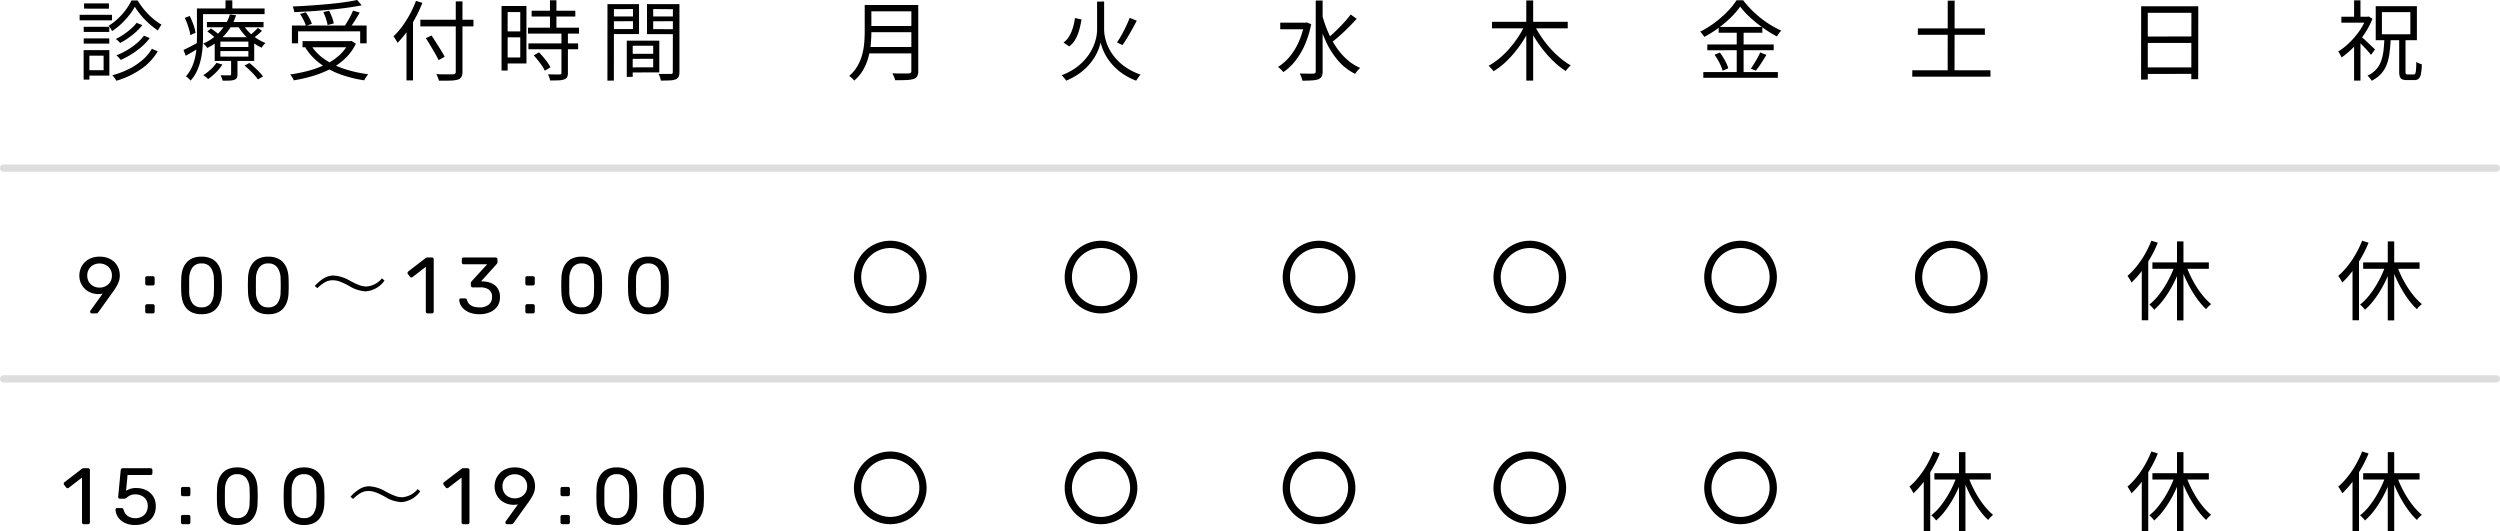 <svg xmlns="http://www.w3.org/2000/svg" width="344" height="73.088" viewBox="0 0 344 73.088"><defs><style>.a{fill:#ddd;}</style></defs><g transform="translate(-642.5 -698.872)"><path class="a" d="M343,.5H0A.5.5,0,0,1-.5,0,.5.5,0,0,1,0-.5H343a.5.5,0,0,1,.5.5A.5.5,0,0,1,343,.5Z" transform="translate(643 751)"></path><path class="a" d="M343,.5H0A.5.5,0,0,1-.5,0,.5.5,0,0,1,0-.5H343a.5.5,0,0,1,.5.5A.5.5,0,0,1,343,.5Z" transform="translate(643 722)"></path><path d="M2.123,0a.2.2,0,0,1-.16-.072A.255.255,0,0,1,1.9-.242.2.2,0,0,1,1.919-.33l.028-.055L3.63-2.728a2.541,2.541,0,0,1-.594.066,2.9,2.9,0,0,1-1.095-.22,2.474,2.474,0,0,1-.831-.566,2.455,2.455,0,0,1-.517-.809A2.579,2.579,0,0,1,.418-5.2a2.712,2.712,0,0,1,.17-.946,2.489,2.489,0,0,1,.517-.836,2.534,2.534,0,0,1,.869-.6A3.046,3.046,0,0,1,3.19-7.81,3.184,3.184,0,0,1,4.406-7.6a2.564,2.564,0,0,1,.88.583,2.354,2.354,0,0,1,.528.831,2.743,2.743,0,0,1,.17.957,2.464,2.464,0,0,1-.132.825,3.547,3.547,0,0,1-.313.671q-.182.3-.346.55L3.069-.22q-.044.055-.121.138A.3.3,0,0,1,2.717,0ZM3.19-3.553a1.817,1.817,0,0,0,.852-.2,1.584,1.584,0,0,0,.622-.572A1.634,1.634,0,0,0,4.9-5.214,1.634,1.634,0,0,0,4.664-6.1a1.584,1.584,0,0,0-.622-.572,1.817,1.817,0,0,0-.852-.2,1.762,1.762,0,0,0-.836.2,1.594,1.594,0,0,0-.616.572,1.634,1.634,0,0,0-.231.886,1.634,1.634,0,0,0,.231.885,1.594,1.594,0,0,0,.616.572A1.762,1.762,0,0,0,3.19-3.553Zm6.545-.3a.246.246,0,0,1-.182-.071A.246.246,0,0,1,9.482-4.1v-.77a.246.246,0,0,1,.071-.181.246.246,0,0,1,.182-.072h.792a.246.246,0,0,1,.182.072.246.246,0,0,1,.071.181v.77a.246.246,0,0,1-.071.181.246.246,0,0,1-.182.071Zm0,3.85a.246.246,0,0,1-.182-.072.246.246,0,0,1-.071-.182v-.77A.246.246,0,0,1,9.553-1.2a.246.246,0,0,1,.182-.071h.792a.246.246,0,0,1,.182.071.246.246,0,0,1,.071.182v.77a.246.246,0,0,1-.071.182A.246.246,0,0,1,10.527,0Zm7.491.11a3.1,3.1,0,0,1-1.281-.237,2.243,2.243,0,0,1-.853-.655,2.671,2.671,0,0,1-.478-.957,4.975,4.975,0,0,1-.17-1.144q-.011-.3-.017-.627t0-.671q.006-.341.017-.649a4.289,4.289,0,0,1,.17-1.144,2.758,2.758,0,0,1,.49-.951,2.268,2.268,0,0,1,.852-.649,3.07,3.07,0,0,1,1.271-.236,3.1,3.1,0,0,1,1.281.236,2.268,2.268,0,0,1,.853.649,2.758,2.758,0,0,1,.489.951,4.289,4.289,0,0,1,.171,1.144q.011.308.016.649t0,.671q-.005.33-.016.627a4.289,4.289,0,0,1-.171,1.144,2.873,2.873,0,0,1-.484.957,2.2,2.2,0,0,1-.847.655A3.131,3.131,0,0,1,17.226.11Zm0-.946A1.473,1.473,0,0,0,18.5-1.4a2.6,2.6,0,0,0,.424-1.54q.022-.319.022-.621v-.605q0-.3-.022-.6A2.641,2.641,0,0,0,18.5-6.3a1.456,1.456,0,0,0-1.271-.577,1.444,1.444,0,0,0-1.26.577,2.7,2.7,0,0,0-.434,1.535q0,.3-.005.6t0,.605q.006.3.005.621a2.629,2.629,0,0,0,.44,1.54A1.464,1.464,0,0,0,17.226-.836ZM26.411.11a3.1,3.1,0,0,1-1.281-.237,2.243,2.243,0,0,1-.852-.655,2.671,2.671,0,0,1-.479-.957,4.975,4.975,0,0,1-.17-1.144q-.011-.3-.017-.627t0-.671q.006-.341.017-.649a4.289,4.289,0,0,1,.17-1.144,2.758,2.758,0,0,1,.49-.951,2.268,2.268,0,0,1,.852-.649,3.07,3.07,0,0,1,1.271-.236,3.1,3.1,0,0,1,1.282.236,2.268,2.268,0,0,1,.852.649,2.758,2.758,0,0,1,.49.951,4.289,4.289,0,0,1,.17,1.144q.011.308.017.649t0,.671q-.006.33-.017.627a4.289,4.289,0,0,1-.17,1.144,2.873,2.873,0,0,1-.484.957,2.2,2.2,0,0,1-.847.655A3.131,3.131,0,0,1,26.411.11Zm0-.946A1.473,1.473,0,0,0,27.681-1.4a2.6,2.6,0,0,0,.424-1.54q.022-.319.022-.621v-.605q0-.3-.022-.6A2.641,2.641,0,0,0,27.681-6.3a1.456,1.456,0,0,0-1.271-.577,1.444,1.444,0,0,0-1.259.577,2.7,2.7,0,0,0-.435,1.535q0,.3-.005.6t0,.605q.005.3.005.621a2.629,2.629,0,0,0,.44,1.54A1.464,1.464,0,0,0,26.411-.836ZM35.4-5.215a5.052,5.052,0,0,1,2.213.693,9.653,9.653,0,0,0,1.418.661,2.848,2.848,0,0,0,.9.156,3.041,3.041,0,0,0,2.122-1.123l.354.306A3.476,3.476,0,0,1,39.8-3.035a4.86,4.86,0,0,1-2.208-.714,8.673,8.673,0,0,0-1.4-.661,2.909,2.909,0,0,0-.924-.156,2.172,2.172,0,0,0-1.042.269,5.3,5.3,0,0,0-1.058.822l-.354-.3A5.267,5.267,0,0,1,34.166-4.9,2.6,2.6,0,0,1,35.4-5.215ZM48.345,0a.246.246,0,0,1-.181-.072.246.246,0,0,1-.071-.182v-6.16L46.266-5.005a.256.256,0,0,1-.187.055.233.233,0,0,1-.165-.1l-.286-.363a.27.27,0,0,1-.049-.2.254.254,0,0,1,.1-.165l2.4-1.848a.353.353,0,0,1,.143-.066.871.871,0,0,1,.143-.011h.561a.246.246,0,0,1,.181.072.246.246,0,0,1,.072.181V-.253a.246.246,0,0,1-.072.182A.246.246,0,0,1,48.928,0ZM55.5.11a3.87,3.87,0,0,1-1.21-.171,2.708,2.708,0,0,1-.869-.457,2.04,2.04,0,0,1-.534-.632,1.6,1.6,0,0,1-.193-.7.206.206,0,0,1,.066-.16.235.235,0,0,1,.165-.06h.539a.346.346,0,0,1,.181.049.324.324,0,0,1,.126.192,1.174,1.174,0,0,0,.38.616,1.515,1.515,0,0,0,.627.3,3.194,3.194,0,0,0,.721.082,1.968,1.968,0,0,0,1.232-.363A1.262,1.262,0,0,0,57.2-2.255a1.173,1.173,0,0,0-.429-1.023,2.006,2.006,0,0,0-1.188-.308H54.538a.257.257,0,0,1-.181-.066.242.242,0,0,1-.071-.187v-.3a.355.355,0,0,1,.038-.171.838.838,0,0,1,.083-.126L56.54-6.765H53.3a.257.257,0,0,1-.181-.066.242.242,0,0,1-.071-.187v-.418a.26.26,0,0,1,.071-.192A.246.246,0,0,1,53.3-7.7h4.389a.26.26,0,0,1,.193.072.26.26,0,0,1,.071.192v.4a.251.251,0,0,1-.038.137,1.315,1.315,0,0,1-.083.115L55.7-4.422l.176.011a3.36,3.36,0,0,1,1.271.264,1.877,1.877,0,0,1,.847.72,2.215,2.215,0,0,1,.3,1.2,2.127,2.127,0,0,1-.363,1.254,2.347,2.347,0,0,1-1,.8A3.535,3.535,0,0,1,55.5.11ZM62.04-3.85a.246.246,0,0,1-.181-.071.246.246,0,0,1-.072-.181v-.77a.246.246,0,0,1,.072-.181.246.246,0,0,1,.181-.072h.792a.246.246,0,0,1,.181.072.246.246,0,0,1,.071.181v.77a.246.246,0,0,1-.071.181.246.246,0,0,1-.181.071Zm0,3.85a.246.246,0,0,1-.181-.072.246.246,0,0,1-.072-.182v-.77a.246.246,0,0,1,.072-.182.246.246,0,0,1,.181-.071h.792a.246.246,0,0,1,.181.071.246.246,0,0,1,.071.182v.77a.246.246,0,0,1-.071.182A.246.246,0,0,1,62.832,0Zm7.491.11A3.1,3.1,0,0,1,68.25-.127,2.243,2.243,0,0,1,67.4-.781a2.671,2.671,0,0,1-.479-.957,4.975,4.975,0,0,1-.17-1.144q-.011-.3-.017-.627t0-.671q.006-.341.017-.649a4.289,4.289,0,0,1,.17-1.144,2.758,2.758,0,0,1,.49-.951,2.268,2.268,0,0,1,.853-.649,3.07,3.07,0,0,1,1.271-.236,3.1,3.1,0,0,1,1.282.236,2.268,2.268,0,0,1,.853.649,2.758,2.758,0,0,1,.49.951,4.289,4.289,0,0,1,.17,1.144q.011.308.017.649t0,.671q-.006.33-.017.627a4.289,4.289,0,0,1-.17,1.144,2.873,2.873,0,0,1-.484.957,2.2,2.2,0,0,1-.847.655A3.131,3.131,0,0,1,69.531.11Zm0-.946A1.473,1.473,0,0,0,70.8-1.4a2.6,2.6,0,0,0,.424-1.54q.022-.319.022-.621v-.605q0-.3-.022-.6A2.641,2.641,0,0,0,70.8-6.3a1.456,1.456,0,0,0-1.271-.577,1.444,1.444,0,0,0-1.259.577,2.7,2.7,0,0,0-.435,1.535q0,.3-.006.6t0,.605q.006.3.006.621a2.629,2.629,0,0,0,.44,1.54A1.464,1.464,0,0,0,69.531-.836ZM78.716.11a3.1,3.1,0,0,1-1.282-.237,2.243,2.243,0,0,1-.853-.655,2.671,2.671,0,0,1-.479-.957,4.975,4.975,0,0,1-.17-1.144q-.011-.3-.017-.627t0-.671q.006-.341.017-.649a4.289,4.289,0,0,1,.17-1.144,2.758,2.758,0,0,1,.49-.951,2.268,2.268,0,0,1,.853-.649,3.07,3.07,0,0,1,1.271-.236A3.1,3.1,0,0,1,80-7.574a2.268,2.268,0,0,1,.853.649,2.758,2.758,0,0,1,.49.951,4.289,4.289,0,0,1,.17,1.144q.011.308.017.649t0,.671q-.006.33-.017.627a4.289,4.289,0,0,1-.17,1.144,2.873,2.873,0,0,1-.484.957,2.2,2.2,0,0,1-.847.655A3.131,3.131,0,0,1,78.716.11Zm0-.946A1.473,1.473,0,0,0,79.987-1.4a2.6,2.6,0,0,0,.424-1.54q.022-.319.022-.621v-.605q0-.3-.022-.6A2.641,2.641,0,0,0,79.987-6.3a1.456,1.456,0,0,0-1.271-.577,1.444,1.444,0,0,0-1.259.577,2.7,2.7,0,0,0-.435,1.535q0,.3-.006.6t0,.605q.006.3.006.621a2.629,2.629,0,0,0,.44,1.54A1.464,1.464,0,0,0,78.716-.836Z" transform="translate(653 742)"></path><path d="M7.056-9.912h.888V.96H7.056ZM3.672-7.02h7.764v.876H3.672Zm4.6.288A13.888,13.888,0,0,0,8.91-5.166a15.116,15.116,0,0,0,.84,1.518,11.669,11.669,0,0,0,.972,1.332,8.631,8.631,0,0,0,1.026,1.032q-.1.084-.228.2t-.252.252a2.569,2.569,0,0,0-.2.252,9.417,9.417,0,0,1-1.026-1.14,13.478,13.478,0,0,1-.972-1.452Q8.6-3.96,8.214-4.812a17.753,17.753,0,0,1-.678-1.7ZM6.792-6.72l.78.228a17.163,17.163,0,0,1-.966,2.316A15.065,15.065,0,0,1,5.346-2.1,9.576,9.576,0,0,1,3.912-.5,1.621,1.621,0,0,0,3.72-.756q-.12-.132-.246-.258a1.581,1.581,0,0,0-.234-.2,7.694,7.694,0,0,0,1.4-1.446A13.921,13.921,0,0,0,5.874-4.6,14.374,14.374,0,0,0,6.792-6.72ZM3.528-10.008l.888.276a16.687,16.687,0,0,1-1,2.052A17.242,17.242,0,0,1,2.178-5.8,12.256,12.256,0,0,1,.792-4.248a2.287,2.287,0,0,0-.15-.294q-.1-.174-.21-.348A2.114,2.114,0,0,0,.24-5.16,10.637,10.637,0,0,0,1.524-6.51,12.641,12.641,0,0,0,2.646-8.166,14.129,14.129,0,0,0,3.528-10.008ZM2.208-6.816,3.084-7.7,3.1-7.68V.936H2.208Z" transform="translate(935 742)"></path><path d="M7.056-9.912h.888V.96H7.056ZM3.672-7.02h7.764v.876H3.672Zm4.6.288A13.888,13.888,0,0,0,8.91-5.166a15.116,15.116,0,0,0,.84,1.518,11.669,11.669,0,0,0,.972,1.332,8.631,8.631,0,0,0,1.026,1.032q-.1.084-.228.2t-.252.252a2.569,2.569,0,0,0-.2.252,9.417,9.417,0,0,1-1.026-1.14,13.478,13.478,0,0,1-.972-1.452Q8.6-3.96,8.214-4.812a17.753,17.753,0,0,1-.678-1.7ZM6.792-6.72l.78.228a17.163,17.163,0,0,1-.966,2.316A15.065,15.065,0,0,1,5.346-2.1,9.576,9.576,0,0,1,3.912-.5,1.621,1.621,0,0,0,3.72-.756q-.12-.132-.246-.258a1.581,1.581,0,0,0-.234-.2,7.694,7.694,0,0,0,1.4-1.446A13.921,13.921,0,0,0,5.874-4.6,14.374,14.374,0,0,0,6.792-6.72ZM3.528-10.008l.888.276a16.687,16.687,0,0,1-1,2.052A17.242,17.242,0,0,1,2.178-5.8,12.256,12.256,0,0,1,.792-4.248a2.287,2.287,0,0,0-.15-.294q-.1-.174-.21-.348A2.114,2.114,0,0,0,.24-5.16,10.637,10.637,0,0,0,1.524-6.51,12.641,12.641,0,0,0,2.646-8.166,14.129,14.129,0,0,0,3.528-10.008ZM2.208-6.816,3.084-7.7,3.1-7.68V.936H2.208Z" transform="translate(964 742)"></path><path d="M5,1A4,4,0,1,0,9,5,4,4,0,0,0,5,1M5,0A5,5,0,1,1,0,5,5,5,0,0,1,5,0Z" transform="translate(760 732)"></path><path d="M5,1A4,4,0,1,0,9,5,4,4,0,0,0,5,1M5,0A5,5,0,1,1,0,5,5,5,0,0,1,5,0Z" transform="translate(906.001 732)"></path><path d="M5,1A4,4,0,1,0,9,5,4,4,0,0,0,5,1M5,0A5,5,0,1,1,0,5,5,5,0,0,1,5,0Z" transform="translate(819 732)"></path><path d="M5,1A4,4,0,1,0,9,5,4,4,0,0,0,5,1M5,0A5,5,0,1,1,0,5,5,5,0,0,1,5,0Z" transform="translate(848 732)"></path><path d="M5,1A4,4,0,1,0,9,5,4,4,0,0,0,5,1M5,0A5,5,0,1,1,0,5,5,5,0,0,1,5,0Z" transform="translate(877 732)"></path><path d="M5,1A4,4,0,1,0,9,5,4,4,0,0,0,5,1M5,0A5,5,0,1,1,0,5,5,5,0,0,1,5,0Z" transform="translate(789 732)"></path><path d="M8.052-9.2a8.5,8.5,0,0,1-.8,1.194,10.625,10.625,0,0,1-1.08,1.176,8.481,8.481,0,0,1-1.254.978,2.5,2.5,0,0,0-.21-.378,3.926,3.926,0,0,0-.258-.354,7.893,7.893,0,0,0,1.26-.966,8.849,8.849,0,0,0,1.1-1.23,7.448,7.448,0,0,0,.774-1.284h.852a10.915,10.915,0,0,0,.942,1.314A9.467,9.467,0,0,0,10.518-7.6a8.276,8.276,0,0,0,1.206.864,4.223,4.223,0,0,0-.258.384l-.246.408a10.123,10.123,0,0,1-1.188-.918A10.717,10.717,0,0,1,8.922-8,10.232,10.232,0,0,1,8.052-9.2ZM8.3-6.984l.78.312a6.617,6.617,0,0,1-.876.942,11.389,11.389,0,0,1-1.062.84,10.085,10.085,0,0,1-1.11.678A2.965,2.965,0,0,0,5.76-4.5a2.945,2.945,0,0,0-.324-.264A8.3,8.3,0,0,0,6.5-5.376,10.184,10.184,0,0,0,7.506-6.15,5.923,5.923,0,0,0,8.3-6.984ZM9.312-5.22l.792.336A7.66,7.66,0,0,1,8.994-3.7,11.193,11.193,0,0,1,7.608-2.676,10.518,10.518,0,0,1,6.1-1.884a2.92,2.92,0,0,0-.258-.324,2.056,2.056,0,0,0-.33-.3A10.544,10.544,0,0,0,6.96-3.216a9.439,9.439,0,0,0,1.332-.936A6.338,6.338,0,0,0,9.312-5.22ZM10.4-3.42l.8.36A7.774,7.774,0,0,1,8.886-.606,11.823,11.823,0,0,1,5.52.984a3.152,3.152,0,0,0-.252-.39A3.3,3.3,0,0,0,4.956.228,11.807,11.807,0,0,0,7.218-.624a9.142,9.142,0,0,0,1.866-1.23A6.156,6.156,0,0,0,10.4-3.42ZM1.02-6.444H4.536v.708H1.02ZM1.068-9.66h3.42v.72H1.068ZM1.02-4.848H4.536v.72H1.02ZM.456-8.088H4.908v.756H.456Zm.972,4.86h3.12v3.5H1.428V-.468H3.756v-2H1.428Zm-.42,0H1.8V.828H1.008ZM17.976-7.1h7.788v.72H17.976ZM18.024-5.8l.5-.408a8.145,8.145,0,0,1,.69.492,5.363,5.363,0,0,1,.57.5l-.516.468a5.753,5.753,0,0,0-.558-.528A8.159,8.159,0,0,0,18.024-5.8ZM23.148-1.1l.672-.36q.336.264.7.6t.672.66a5.73,5.73,0,0,1,.5.588L24.984.8A5.246,5.246,0,0,0,24.5.192q-.3-.336-.654-.678T23.148-1.1ZM19.824-3.1v.756h3.852V-3.1Zm0-1.308v.744h3.852V-4.4Zm-.78-.6H24.48V-1.74H19.044Zm.24,3.528.816.228a6.157,6.157,0,0,1-.9,1.11,7.716,7.716,0,0,1-1.068.894,1.642,1.642,0,0,0-.186-.18q-.126-.108-.252-.2A1.975,1.975,0,0,0,17.46.216a6.7,6.7,0,0,0,1.014-.768A5.2,5.2,0,0,0,19.284-1.476Zm5.7-4.812.564.4q-.288.288-.624.564a7.052,7.052,0,0,1-.612.456L23.82-5.22a7.878,7.878,0,0,0,.624-.528Q24.78-6.06,24.984-6.288ZM22.9-6.84a5.119,5.119,0,0,0,.8,1.074,6.553,6.553,0,0,0,1.1.912,6.351,6.351,0,0,0,1.23.642,3.166,3.166,0,0,0-.288.306,2.947,2.947,0,0,0-.252.342,6.9,6.9,0,0,1-1.266-.768,7.827,7.827,0,0,1-1.134-1.05A6.645,6.645,0,0,1,22.224-6.6ZM21.3-2.1h.876V.1a1.141,1.141,0,0,1-.084.486.54.54,0,0,1-.348.258,1.972,1.972,0,0,1-.63.114q-.39.018-.978.018A2.2,2.2,0,0,0,20.016.6q-.084-.2-.168-.372.444.012.792.012h.468A.21.21,0,0,0,21.258.2.171.171,0,0,0,21.3.072Zm-.168-6.036.852.108a7.236,7.236,0,0,1-.774,1.674,7.487,7.487,0,0,1-1.3,1.548,8.106,8.106,0,0,1-1.89,1.278,1.893,1.893,0,0,0-.252-.324,1.439,1.439,0,0,0-.312-.264,7.284,7.284,0,0,0,1.794-1.152,6.626,6.626,0,0,0,1.206-1.4A5.662,5.662,0,0,0,21.132-8.136ZM17.04-8.964h8.868v.78H17.04Zm-.444,0h.84V-5.1q0,.7-.06,1.494A11.9,11.9,0,0,1,17.142-2,8,8,0,0,1,16.626-.42,5.245,5.245,0,0,1,15.72.972a1.124,1.124,0,0,0-.18-.21L15.3.534a.943.943,0,0,0-.216-.162A5.047,5.047,0,0,0,15.906-.9a6.851,6.851,0,0,0,.456-1.4,9.864,9.864,0,0,0,.192-1.434Q16.6-4.452,16.6-5.1Zm3.936-1.116h.936v1.536h-.936Zm-5.6,2.412.672-.264a9.854,9.854,0,0,1,.516,1.212,5.662,5.662,0,0,1,.288,1.1l-.72.324a4.524,4.524,0,0,0-.15-.726q-.114-.4-.27-.834T14.928-7.668Zm-.18,4.416q.408-.192.954-.474t1.134-.606l.2.7q-.492.312-1,.612t-.984.564Zm14.916-3.36H39.948v2.448H39.06V-5.82H30.516v1.656h-.852Zm1.464,2.148h6.708v.84H31.128Zm7.512-5.664.624.732q-.9.18-2.016.336T34.9-8.79q-1.23.114-2.484.2t-2.43.132a1.861,1.861,0,0,0-.078-.4q-.066-.222-.126-.378,1.164-.048,2.394-.132T34.6-9.564q1.194-.108,2.226-.252T38.64-10.128Zm-7.848,1.92.78-.228a6.491,6.491,0,0,1,.5.816,4.684,4.684,0,0,1,.336.768l-.816.276a4.662,4.662,0,0,0-.33-.8A9.252,9.252,0,0,0,30.792-8.208Zm3.192-.264.8-.18a9.065,9.065,0,0,1,.4.906,3.856,3.856,0,0,1,.234.846l-.84.216a6.218,6.218,0,0,0-.228-.858A7.5,7.5,0,0,0,33.984-8.472Zm4.092-.2L39-8.4q-.216.384-.462.786t-.5.774q-.252.372-.468.66l-.72-.252q.2-.3.432-.69t.444-.8A7.855,7.855,0,0,0,38.076-8.676Zm-.564,4.212H37.7l.168-.036.6.384a6.961,6.961,0,0,1-1.434,1.992,8.725,8.725,0,0,1-2.01,1.446A13.658,13.658,0,0,1,32.61.306a21.1,21.1,0,0,1-2.67.618A2.931,2.931,0,0,0,29.8.66Q29.712.5,29.61.36a3.02,3.02,0,0,0-.186-.24,21.329,21.329,0,0,0,2.6-.534,12.863,12.863,0,0,0,2.322-.87,8.007,8.007,0,0,0,1.884-1.278,5.565,5.565,0,0,0,1.284-1.746Zm-5.22.564a6.683,6.683,0,0,0,1.854,1.914A10.531,10.531,0,0,0,36.834-.66a17.145,17.145,0,0,0,3.342.744,1.7,1.7,0,0,0-.2.246q-.1.15-.2.306a2.645,2.645,0,0,0-.156.288A16.9,16.9,0,0,1,36.252.072,10.745,10.745,0,0,1,33.5-1.416a8.024,8.024,0,0,1-1.986-2.16ZM47.34-7.416h7.308V-6.5H47.34Zm4.872-2.52h.924v9.66A1.422,1.422,0,0,1,52.98.48a.881.881,0,0,1-.492.348A3.993,3.993,0,0,1,51.5.96Q50.868.984,49.9.972A1.911,1.911,0,0,0,49.812.69q-.06-.162-.132-.324T49.536.072q.5.024.978.03t.822,0Q51.684.1,51.816.1a.514.514,0,0,0,.306-.09.361.361,0,0,0,.09-.282ZM48.1-4.872l.78-.372q.312.468.654,1.008t.654,1.044q.312.5.5.876l-.84.456q-.18-.384-.474-.9t-.63-1.074Q48.408-4.392,48.1-4.872ZM45.432-6.816l.9-.9V.936h-.9Zm1.308-3.192.876.276a18.95,18.95,0,0,1-.948,2.052A17.917,17.917,0,0,1,45.5-5.79a12.667,12.667,0,0,1-1.3,1.566,3.009,3.009,0,0,0-.15-.282q-.1-.174-.21-.342a2.253,2.253,0,0,0-.2-.276,10.187,10.187,0,0,0,1.2-1.368,14.1,14.1,0,0,0,1.062-1.68A14.485,14.485,0,0,0,46.74-10.008ZM62.652-8.652h6.012v.8H62.652Zm-.5,2.328h7.02v.816h-7.02Zm.06,2.172h6.84v.8h-6.84Zm2.964-5.94h.888V-5.82h-.888ZM66.756-5.64h.888V-.108a1.323,1.323,0,0,1-.108.594.644.644,0,0,1-.384.306A2.575,2.575,0,0,1,66.4.924q-.468.024-1.2.024a2.071,2.071,0,0,0-.114-.426A3.377,3.377,0,0,0,64.9.1q.552.012,1.008.018t.6-.006A.3.3,0,0,0,66.7.06a.236.236,0,0,0,.054-.18ZM62.94-2.508l.72-.42q.3.3.612.672t.57.732a3.758,3.758,0,0,1,.39.66L64.464-.4a4.389,4.389,0,0,0-.378-.666q-.246-.366-.546-.744T62.94-2.508Zm-4-6.792h3v7.9h-3V-2.22h2.148V-8.472H58.944Zm.036,3.492h2.508v.816H58.98ZM58.512-9.3h.84V-.42h-.84ZM76.164-2.724h3.648v.684l-3.636.012Zm-.036-1.812H80.22V-.168l-4.092.012v-.7L79.38-.864V-3.84l-3.252.012Zm-.384,0h.816V.444l-.816.012ZM73.524-7.86H76.86l.012.648L73.524-7.2Zm5.532,0h3.408v.648L79.056-7.2Zm3.036-1.7h.9V-.228a1.565,1.565,0,0,1-.114.66.732.732,0,0,1-.414.36,2.4,2.4,0,0,1-.786.144q-.5.024-1.242.024-.024-.132-.072-.3T80.25.324q-.066-.168-.126-.288.36.012.7.012H81.8a.405.405,0,0,0,.222-.066q.066-.054.054-.222Zm-8.5,0h3.84v4.116H73.6v-.684h3V-8.88l-3,.012Zm8.94,0v.7L79.38-8.88v2.76l3.156.012v.684l-4.008-.012V-9.564Zm-9.444,0h.888L73.968.96,73.08.972Z" transform="translate(653 709)"></path><path d="M2.124-9.264h7.86L9.972.768H9.024l.012-9.132h-6V.816L2.112.828Zm.6,4.164,6.708-.012v.888h-6.7ZM2.712-.852H9.444l.012.888L2.712.048Z" transform="translate(935 709)"></path><path d="M8.628-4.776H9.5V-.288a.6.6,0,0,0,.06.336A.347.347,0,0,0,9.828.12h.8a.221.221,0,0,0,.21-.126,1.564,1.564,0,0,0,.1-.5q.036-.372.048-1.116a1.476,1.476,0,0,0,.36.2q.228.1.4.156a7.367,7.367,0,0,1-.126,1.3A1.233,1.233,0,0,1,11.31.7a.83.83,0,0,1-.582.192H9.684A1.547,1.547,0,0,1,9.03.78.609.609,0,0,1,8.718.42a2.19,2.19,0,0,1-.09-.708ZM6.252-8.46v3.048h3.912V-8.46ZM5.4-9.276h5.664V-4.6H5.4ZM.672-7.824H4.416v.816H.672ZM2.424-4.248,3.3-5.292V.96H2.424Zm0-5.832H3.3v2.664H2.424ZM3.3-5.172q.144.108.426.36t.6.558q.318.306.588.558t.39.372l-.552.744q-.156-.2-.414-.492t-.558-.6q-.3-.312-.57-.582t-.45-.438Zm.8-2.652h.18l.168-.036.5.324a10.827,10.827,0,0,1-1.116,2.1,12.522,12.522,0,0,1-1.506,1.83A11.928,11.928,0,0,1,.7-2.22a2.2,2.2,0,0,0-.132-.288Q.48-2.664.4-2.808a1.123,1.123,0,0,0-.168-.228A9.206,9.206,0,0,0,1.77-4.248,10.8,10.8,0,0,0,3.144-5.856,8.276,8.276,0,0,0,4.1-7.644Zm2.484,2.9h.888q-.048,1.068-.162,1.974A7.509,7.509,0,0,1,6.93-1.3,4.061,4.061,0,0,1,6.156.006a4.3,4.3,0,0,1-1.32.978A1.766,1.766,0,0,0,4.59.618a2.131,2.131,0,0,0-.33-.33A3.836,3.836,0,0,0,5.454-.57a3.427,3.427,0,0,0,.684-1.146,6.561,6.561,0,0,0,.33-1.446Q6.564-3.96,6.588-4.92Z" transform="translate(964 709)"></path><path d="M3.048-9.444H9.3v.876H3.048Zm0,2.892H9.36V-5.7H3.048Zm-.1,2.892H9.3v.876H2.952ZM2.484-9.444H3.4v3.7q0,.78-.078,1.668A10.632,10.632,0,0,1,3-2.286,7.4,7.4,0,0,1,2.286-.54,5.67,5.67,0,0,1,1.032.972,1.507,1.507,0,0,0,.846.744Q.72.612.588.5A1.476,1.476,0,0,0,.348.324a5.511,5.511,0,0,0,1.158-1.4,6.424,6.424,0,0,0,.636-1.554,9.4,9.4,0,0,0,.276-1.6q.066-.8.066-1.518Zm6.42,0h.948V-.372A1.5,1.5,0,0,1,9.708.36a.856.856,0,0,1-.48.372,3.644,3.644,0,0,1-.972.15q-.624.03-1.584.03A1.564,1.564,0,0,0,6.582.6Q6.516.432,6.438.258a2.823,2.823,0,0,0-.15-.294q.5.012.966.018t.8,0q.342-.006.474-.006a.455.455,0,0,0,.294-.09A.375.375,0,0,0,8.9-.384Z" transform="translate(759 709)"></path><path d="M1.4-6.216H10.62v.876H1.392ZM.636-.456H11.388V.42H.624Zm4.872-9.576.948-.012L6.444.1,5.5.108Z" transform="translate(905 709)"></path><path d="M.66-7.008h3.6V-6.1H.66Zm4.884-3.048h.948V-.312a1.48,1.48,0,0,1-.138.72A.9.9,0,0,1,5.916.78a3.352,3.352,0,0,1-.84.15q-.54.042-1.368.042A1.989,1.989,0,0,0,3.624.654Q3.564.48,3.492.3a1.888,1.888,0,0,0-.156-.312Q4,0,4.518.006T5.22,0a.416.416,0,0,0,.252-.078.309.309,0,0,0,.072-.234Zm-1.6,3.048H4.14l.168-.036.612.24A13.477,13.477,0,0,1,4.044-3.96a10.117,10.117,0,0,1-1.32,2.22A7.2,7.2,0,0,1,1.08-.2a1.875,1.875,0,0,0-.2-.246Q.744-.588.6-.72A1.4,1.4,0,0,0,.348-.912,6.787,6.787,0,0,0,1.932-2.3,8.676,8.676,0,0,0,3.174-4.29a10.518,10.518,0,0,0,.774-2.5Zm2.484-1.08A16.613,16.613,0,0,0,7.224-5.76,12.612,12.612,0,0,0,8.352-3.666a9.1,9.1,0,0,0,1.476,1.71A6.651,6.651,0,0,0,11.664-.78a2.019,2.019,0,0,0-.24.228q-.132.144-.252.3t-.2.288A7.354,7.354,0,0,1,8.586-1.83,11.5,11.5,0,0,1,6.87-4.59,20.027,20.027,0,0,1,5.724-7.932Zm3.924-.048.828.588Q10.692-7,10.1-6.4T8.9-5.268q-.6.54-1.128.948l-.636-.5q.516-.42,1.11-.99T9.4-6.99A13.485,13.485,0,0,0,10.356-8.136Z" transform="translate(818 709)"></path><path d="M.8-7.128H11.22v.9H.8Zm4.716-2.94h.948V.96H5.52Zm-.2,3.4L6.1-6.4a14.381,14.381,0,0,1-.984,1.824A16.64,16.64,0,0,1,3.888-2.886,13.7,13.7,0,0,1,2.5-1.434,9.432,9.432,0,0,1,1.008-.324a1.654,1.654,0,0,0-.2-.258L.564-.852A3.057,3.057,0,0,0,.336-1.08a9.44,9.44,0,0,0,1.47-1.008,11.843,11.843,0,0,0,1.38-1.35,15.113,15.113,0,0,0,1.2-1.572A12.093,12.093,0,0,0,5.316-6.672Zm1.332.024A13.334,13.334,0,0,0,7.6-5.034,14.96,14.96,0,0,0,8.814-3.48,13.234,13.234,0,0,0,10.2-2.136a9.831,9.831,0,0,0,1.44,1.008,2.276,2.276,0,0,0-.24.222q-.132.138-.252.282a1.735,1.735,0,0,0-.192.276A10.906,10.906,0,0,1,9.5-1.47,14.561,14.561,0,0,1,8.118-2.922,17.128,17.128,0,0,1,6.882-4.6a16.821,16.821,0,0,1-1-1.77Z" transform="translate(847 709)"></path><path d="M5.952-9.216a10.533,10.533,0,0,1-1.266,1.47A15.951,15.951,0,0,1,2.97-6.288,15.511,15.511,0,0,1,1.008-5.052a2.386,2.386,0,0,0-.156-.24q-.1-.132-.2-.258a1.871,1.871,0,0,0-.21-.222,12.735,12.735,0,0,0,2.01-1.242A14.885,14.885,0,0,0,4.2-8.544a9.622,9.622,0,0,0,1.248-1.548H6.36a12.924,12.924,0,0,0,1.092,1.26,13.922,13.922,0,0,0,1.3,1.17,14.333,14.333,0,0,0,1.416.99,12.131,12.131,0,0,0,1.434.756,3.148,3.148,0,0,0-.324.384q-.156.216-.276.42-.684-.36-1.4-.834T8.2-6.966A16.439,16.439,0,0,1,6.948-8.082,10.059,10.059,0,0,1,5.952-9.216ZM2.988-6.42H9v.8H2.988ZM1.428-4.008H10.56v.792H1.428ZM.876-.216h10.26V.576H.876Zm4.6-5.892H6.42v6.3H5.472ZM2.424-2.6l.732-.288a7.172,7.172,0,0,1,.486.714q.234.39.414.768a3.521,3.521,0,0,1,.252.678L3.528-.4a4.169,4.169,0,0,0-.24-.684,7.962,7.962,0,0,0-.4-.78Q2.664-2.256,2.424-2.6Zm6.288-.312.852.336q-.348.564-.738,1.17A9.485,9.485,0,0,1,8.088-.4L7.416-.684q.216-.3.456-.69t.462-.8Q8.556-2.58,8.712-2.916Z" transform="translate(876 709)"></path><path d="M2.412-7.644l.9.192a12.467,12.467,0,0,1-.3,1.41,5.817,5.817,0,0,1-.522,1.3,3.174,3.174,0,0,1-.87,1L.84-4.272a2.9,2.9,0,0,0,.8-.9,5.332,5.332,0,0,0,.5-1.176A8.378,8.378,0,0,0,2.412-7.644Zm7.536-.024.972.384q-.288.564-.63,1.176T9.606-4.926q-.342.57-.654,1L8.2-4.284q.3-.444.63-1.032T9.45-6.522Q9.744-7.14,9.948-7.668Zm-4-2.244h.48v3.888a5.008,5.008,0,0,0,.084.834A6.39,6.39,0,0,0,6.8-4.134a6.233,6.233,0,0,0,.57,1.164A7.035,7.035,0,0,0,8.292-1.8,7.2,7.2,0,0,0,9.624-.726a8.99,8.99,0,0,0,1.824.87,2.434,2.434,0,0,0-.21.246q-.114.15-.222.306t-.18.276A8.469,8.469,0,0,1,9.012.036,7.942,7.942,0,0,1,7.68-1.1a7.439,7.439,0,0,1-.912-1.2A6.828,6.828,0,0,1,6.216-3.42a8.379,8.379,0,0,1-.276-.852,6.144,6.144,0,0,1-.258.852,7.07,7.07,0,0,1-.528,1.092A7.4,7.4,0,0,1,4.278-1.14,7.827,7.827,0,0,1,2.982.006,8.8,8.8,0,0,1,1.2.972,1.317,1.317,0,0,0,1.038.738L.8.456Q.684.312.588.216a8.109,8.109,0,0,0,2.058-1.1,7.417,7.417,0,0,0,1.4-1.356A6.868,6.868,0,0,0,4.908-3.66,6.32,6.32,0,0,0,5.34-4.98a5.521,5.521,0,0,0,.12-1.032v-3.9Z" transform="translate(788 709)"></path><path d="M3.036,0a.246.246,0,0,1-.181-.072.246.246,0,0,1-.072-.182v-6.16L.957-5.005A.256.256,0,0,1,.77-4.95a.233.233,0,0,1-.165-.1L.319-5.412a.27.27,0,0,1-.049-.2.254.254,0,0,1,.1-.165l2.4-1.848a.353.353,0,0,1,.143-.066A.871.871,0,0,1,3.058-7.7h.561a.246.246,0,0,1,.181.072.246.246,0,0,1,.072.181V-.253A.246.246,0,0,1,3.8-.072.246.246,0,0,1,3.619,0ZM10.12.11a3.235,3.235,0,0,1-1.469-.3,2.277,2.277,0,0,1-.913-.787A2.007,2.007,0,0,1,7.4-2a.177.177,0,0,1,.055-.159.235.235,0,0,1,.165-.061h.594a.318.318,0,0,1,.176.049.337.337,0,0,1,.121.193,1.512,1.512,0,0,0,.358.665,1.463,1.463,0,0,0,.572.374,2,2,0,0,0,.677.115,1.926,1.926,0,0,0,.863-.192A1.483,1.483,0,0,0,11.6-1.59a1.734,1.734,0,0,0,.231-.919,1.565,1.565,0,0,0-.226-.852,1.493,1.493,0,0,0-.616-.55A1.951,1.951,0,0,0,10.12-4.1a1.692,1.692,0,0,0-.594.088,1.564,1.564,0,0,0-.391.209q-.16.121-.286.209a.48.48,0,0,1-.28.088H8a.251.251,0,0,1-.176-.072.193.193,0,0,1-.066-.171l.352-3.674a.314.314,0,0,1,.082-.2A.26.26,0,0,1,8.382-7.7h3.839a.246.246,0,0,1,.181.072.246.246,0,0,1,.072.181v.429a.242.242,0,0,1-.072.187.257.257,0,0,1-.181.066H9.053L8.844-4.6a3.938,3.938,0,0,1,.5-.237,2.522,2.522,0,0,1,.93-.137,3.134,3.134,0,0,1,1.028.165,2.55,2.55,0,0,1,.847.484,2.252,2.252,0,0,1,.578.775,2.5,2.5,0,0,1,.209,1.05,2.633,2.633,0,0,1-.363,1.419,2.325,2.325,0,0,1-1,.886A3.35,3.35,0,0,1,10.12.11Zm6.534-3.96a.246.246,0,0,1-.181-.071A.246.246,0,0,1,16.4-4.1v-.77a.246.246,0,0,1,.071-.181.246.246,0,0,1,.181-.072h.792a.246.246,0,0,1,.181.072.246.246,0,0,1,.072.181v.77a.246.246,0,0,1-.072.181.246.246,0,0,1-.181.071Zm0,3.85a.246.246,0,0,1-.181-.072A.246.246,0,0,1,16.4-.253v-.77a.246.246,0,0,1,.071-.182.246.246,0,0,1,.181-.071h.792a.246.246,0,0,1,.181.071.246.246,0,0,1,.072.182v.77a.246.246,0,0,1-.072.182A.246.246,0,0,1,17.446,0Zm7.491.11a3.1,3.1,0,0,1-1.281-.237,2.243,2.243,0,0,1-.852-.655,2.671,2.671,0,0,1-.479-.957,4.975,4.975,0,0,1-.17-1.144q-.011-.3-.017-.627t0-.671q.006-.341.017-.649a4.289,4.289,0,0,1,.17-1.144,2.758,2.758,0,0,1,.49-.951,2.268,2.268,0,0,1,.852-.649,3.07,3.07,0,0,1,1.271-.236,3.1,3.1,0,0,1,1.282.236,2.268,2.268,0,0,1,.852.649,2.758,2.758,0,0,1,.49.951,4.289,4.289,0,0,1,.17,1.144q.011.308.017.649t0,.671q-.006.33-.017.627a4.289,4.289,0,0,1-.17,1.144,2.873,2.873,0,0,1-.484.957,2.2,2.2,0,0,1-.847.655A3.131,3.131,0,0,1,24.145.11Zm0-.946A1.473,1.473,0,0,0,25.416-1.4a2.6,2.6,0,0,0,.424-1.54q.022-.319.022-.621v-.605q0-.3-.022-.6A2.641,2.641,0,0,0,25.416-6.3a1.456,1.456,0,0,0-1.271-.577,1.444,1.444,0,0,0-1.259.577,2.7,2.7,0,0,0-.435,1.535q0,.3-.005.6t0,.605q.005.3.005.621a2.629,2.629,0,0,0,.44,1.54A1.464,1.464,0,0,0,24.145-.836ZM33.33.11a3.1,3.1,0,0,1-1.281-.237A2.243,2.243,0,0,1,31.2-.781a2.671,2.671,0,0,1-.479-.957,4.975,4.975,0,0,1-.17-1.144q-.011-.3-.017-.627t0-.671q.006-.341.017-.649a4.289,4.289,0,0,1,.17-1.144,2.758,2.758,0,0,1,.49-.951,2.268,2.268,0,0,1,.852-.649A3.07,3.07,0,0,1,33.33-7.81a3.1,3.1,0,0,1,1.282.236,2.268,2.268,0,0,1,.853.649,2.758,2.758,0,0,1,.489.951,4.289,4.289,0,0,1,.171,1.144q.011.308.016.649t0,.671q-.005.33-.016.627a4.289,4.289,0,0,1-.171,1.144,2.873,2.873,0,0,1-.484.957,2.2,2.2,0,0,1-.847.655A3.131,3.131,0,0,1,33.33.11Zm0-.946A1.473,1.473,0,0,0,34.6-1.4a2.6,2.6,0,0,0,.424-1.54q.022-.319.022-.621v-.605q0-.3-.022-.6A2.641,2.641,0,0,0,34.6-6.3a1.456,1.456,0,0,0-1.271-.577,1.444,1.444,0,0,0-1.259.577,2.7,2.7,0,0,0-.435,1.535q0,.3-.005.6t0,.605q.005.3.005.621a2.629,2.629,0,0,0,.44,1.54A1.464,1.464,0,0,0,33.33-.836Zm8.985-4.379a5.052,5.052,0,0,1,2.213.693,9.653,9.653,0,0,0,1.418.661,2.848,2.848,0,0,0,.9.156A3.041,3.041,0,0,0,48.97-4.829l.354.306a3.476,3.476,0,0,1-2.61,1.488,4.86,4.86,0,0,1-2.208-.714,8.673,8.673,0,0,0-1.4-.661,2.909,2.909,0,0,0-.924-.156,2.172,2.172,0,0,0-1.042.269,5.3,5.3,0,0,0-1.058.822l-.354-.3A5.267,5.267,0,0,1,41.085-4.9,2.6,2.6,0,0,1,42.315-5.215ZM55.264,0a.246.246,0,0,1-.181-.072.246.246,0,0,1-.071-.182v-6.16L53.185-5.005A.256.256,0,0,1,53-4.95a.233.233,0,0,1-.165-.1l-.286-.363a.27.27,0,0,1-.049-.2.254.254,0,0,1,.1-.165L55-7.623a.353.353,0,0,1,.143-.066.871.871,0,0,1,.143-.011h.561a.246.246,0,0,1,.181.072.246.246,0,0,1,.072.181V-.253a.246.246,0,0,1-.072.182A.246.246,0,0,1,55.847,0Zm6,0a.2.2,0,0,1-.16-.072.255.255,0,0,1-.061-.171.2.2,0,0,1,.016-.088l.028-.055,1.683-2.343a2.541,2.541,0,0,1-.594.066,2.9,2.9,0,0,1-1.094-.22,2.474,2.474,0,0,1-.831-.566,2.455,2.455,0,0,1-.517-.809,2.579,2.579,0,0,1-.176-.946,2.712,2.712,0,0,1,.171-.946,2.489,2.489,0,0,1,.517-.836,2.534,2.534,0,0,1,.869-.6,3.046,3.046,0,0,1,1.215-.226,3.184,3.184,0,0,1,1.215.215,2.564,2.564,0,0,1,.88.583,2.354,2.354,0,0,1,.528.831,2.743,2.743,0,0,1,.17.957,2.464,2.464,0,0,1-.132.825,3.548,3.548,0,0,1-.313.671q-.182.3-.347.55L62.205-.22q-.044.055-.121.138A.3.3,0,0,1,61.853,0Zm1.067-3.553a1.817,1.817,0,0,0,.853-.2,1.584,1.584,0,0,0,.622-.572,1.634,1.634,0,0,0,.231-.885A1.634,1.634,0,0,0,63.8-6.1a1.584,1.584,0,0,0-.622-.572,1.817,1.817,0,0,0-.853-.2,1.762,1.762,0,0,0-.836.2,1.594,1.594,0,0,0-.616.572,1.634,1.634,0,0,0-.231.886,1.634,1.634,0,0,0,.231.885,1.594,1.594,0,0,0,.616.572A1.762,1.762,0,0,0,62.326-3.553Zm6.545-.3a.246.246,0,0,1-.182-.071.246.246,0,0,1-.071-.181v-.77a.246.246,0,0,1,.071-.181.246.246,0,0,1,.182-.072h.792a.246.246,0,0,1,.181.072.246.246,0,0,1,.072.181v.77a.246.246,0,0,1-.072.181.246.246,0,0,1-.181.071Zm0,3.85a.246.246,0,0,1-.182-.072.246.246,0,0,1-.071-.182v-.77A.246.246,0,0,1,68.69-1.2a.246.246,0,0,1,.182-.071h.792a.246.246,0,0,1,.181.071.246.246,0,0,1,.072.182v.77a.246.246,0,0,1-.072.182A.246.246,0,0,1,69.663,0Zm7.491.11a3.1,3.1,0,0,1-1.282-.237,2.243,2.243,0,0,1-.853-.655,2.671,2.671,0,0,1-.479-.957,4.975,4.975,0,0,1-.17-1.144q-.011-.3-.017-.627t0-.671q.006-.341.017-.649a4.289,4.289,0,0,1,.17-1.144,2.758,2.758,0,0,1,.49-.951,2.268,2.268,0,0,1,.853-.649,3.07,3.07,0,0,1,1.271-.236,3.1,3.1,0,0,1,1.282.236,2.268,2.268,0,0,1,.853.649,2.758,2.758,0,0,1,.489.951,4.289,4.289,0,0,1,.171,1.144q.011.308.017.649t0,.671q-.006.33-.017.627a4.289,4.289,0,0,1-.171,1.144,2.873,2.873,0,0,1-.484.957,2.2,2.2,0,0,1-.847.655A3.131,3.131,0,0,1,76.362.11Zm0-.946A1.473,1.473,0,0,0,77.633-1.4a2.6,2.6,0,0,0,.424-1.54q.022-.319.022-.621v-.605q0-.3-.022-.6A2.641,2.641,0,0,0,77.633-6.3a1.456,1.456,0,0,0-1.271-.577A1.444,1.444,0,0,0,75.1-6.3a2.7,2.7,0,0,0-.435,1.535q0,.3-.006.6t0,.605q.006.3.006.621a2.629,2.629,0,0,0,.44,1.54A1.464,1.464,0,0,0,76.362-.836ZM85.547.11a3.1,3.1,0,0,1-1.282-.237,2.243,2.243,0,0,1-.853-.655,2.671,2.671,0,0,1-.479-.957,4.975,4.975,0,0,1-.17-1.144q-.011-.3-.017-.627t0-.671q.006-.341.017-.649a4.289,4.289,0,0,1,.17-1.144,2.758,2.758,0,0,1,.49-.951,2.268,2.268,0,0,1,.853-.649,3.07,3.07,0,0,1,1.271-.236,3.1,3.1,0,0,1,1.282.236,2.268,2.268,0,0,1,.853.649,2.758,2.758,0,0,1,.489.951,4.289,4.289,0,0,1,.171,1.144q.011.308.017.649t0,.671q-.006.33-.017.627a4.289,4.289,0,0,1-.171,1.144,2.873,2.873,0,0,1-.484.957,2.2,2.2,0,0,1-.847.655A3.131,3.131,0,0,1,85.547.11Zm0-.946A1.473,1.473,0,0,0,86.818-1.4a2.6,2.6,0,0,0,.424-1.54q.022-.319.022-.621v-.605q0-.3-.022-.6A2.641,2.641,0,0,0,86.818-6.3a1.456,1.456,0,0,0-1.271-.577,1.444,1.444,0,0,0-1.259.577,2.7,2.7,0,0,0-.435,1.535q0,.3-.006.6t0,.605q.006.3.006.621a2.629,2.629,0,0,0,.44,1.54A1.464,1.464,0,0,0,85.547-.836Z" transform="translate(651 771)"></path><path d="M7.056-9.912h.888V.96H7.056ZM3.672-7.02h7.764v.876H3.672Zm4.6.288A13.888,13.888,0,0,0,8.91-5.166a15.116,15.116,0,0,0,.84,1.518,11.669,11.669,0,0,0,.972,1.332,8.631,8.631,0,0,0,1.026,1.032q-.1.084-.228.2t-.252.252a2.569,2.569,0,0,0-.2.252,9.417,9.417,0,0,1-1.026-1.14,13.478,13.478,0,0,1-.972-1.452Q8.6-3.96,8.214-4.812a17.753,17.753,0,0,1-.678-1.7ZM6.792-6.72l.78.228a17.163,17.163,0,0,1-.966,2.316A15.065,15.065,0,0,1,5.346-2.1,9.576,9.576,0,0,1,3.912-.5,1.621,1.621,0,0,0,3.72-.756q-.12-.132-.246-.258a1.581,1.581,0,0,0-.234-.2,7.694,7.694,0,0,0,1.4-1.446A13.921,13.921,0,0,0,5.874-4.6,14.374,14.374,0,0,0,6.792-6.72ZM3.528-10.008l.888.276a16.687,16.687,0,0,1-1,2.052A17.242,17.242,0,0,1,2.178-5.8,12.256,12.256,0,0,1,.792-4.248a2.287,2.287,0,0,0-.15-.294q-.1-.174-.21-.348A2.114,2.114,0,0,0,.24-5.16,10.637,10.637,0,0,0,1.524-6.51,12.641,12.641,0,0,0,2.646-8.166,14.129,14.129,0,0,0,3.528-10.008ZM2.208-6.816,3.084-7.7,3.1-7.68V.936H2.208Z" transform="translate(935 771)"></path><path d="M7.056-9.912h.888V.96H7.056ZM3.672-7.02h7.764v.876H3.672Zm4.6.288A13.888,13.888,0,0,0,8.91-5.166a15.116,15.116,0,0,0,.84,1.518,11.669,11.669,0,0,0,.972,1.332,8.631,8.631,0,0,0,1.026,1.032q-.1.084-.228.2t-.252.252a2.569,2.569,0,0,0-.2.252,9.417,9.417,0,0,1-1.026-1.14,13.478,13.478,0,0,1-.972-1.452Q8.6-3.96,8.214-4.812a17.753,17.753,0,0,1-.678-1.7ZM6.792-6.72l.78.228a17.163,17.163,0,0,1-.966,2.316A15.065,15.065,0,0,1,5.346-2.1,9.576,9.576,0,0,1,3.912-.5,1.621,1.621,0,0,0,3.72-.756q-.12-.132-.246-.258a1.581,1.581,0,0,0-.234-.2,7.694,7.694,0,0,0,1.4-1.446A13.921,13.921,0,0,0,5.874-4.6,14.374,14.374,0,0,0,6.792-6.72ZM3.528-10.008l.888.276a16.687,16.687,0,0,1-1,2.052A17.242,17.242,0,0,1,2.178-5.8,12.256,12.256,0,0,1,.792-4.248a2.287,2.287,0,0,0-.15-.294q-.1-.174-.21-.348A2.114,2.114,0,0,0,.24-5.16,10.637,10.637,0,0,0,1.524-6.51,12.641,12.641,0,0,0,2.646-8.166,14.129,14.129,0,0,0,3.528-10.008ZM2.208-6.816,3.084-7.7,3.1-7.68V.936H2.208Z" transform="translate(964 771)"></path><path d="M5,1A4,4,0,1,0,9,5,4,4,0,0,0,5,1M5,0A5,5,0,1,1,0,5,5,5,0,0,1,5,0Z" transform="translate(760 761)"></path><path d="M7.056-9.912h.888V.96H7.056ZM3.672-7.02h7.764v.876H3.672Zm4.6.288A13.888,13.888,0,0,0,8.91-5.166a15.116,15.116,0,0,0,.84,1.518,11.669,11.669,0,0,0,.972,1.332,8.631,8.631,0,0,0,1.026,1.032q-.1.084-.228.2t-.252.252a2.569,2.569,0,0,0-.2.252,9.417,9.417,0,0,1-1.026-1.14,13.478,13.478,0,0,1-.972-1.452Q8.6-3.96,8.214-4.812a17.753,17.753,0,0,1-.678-1.7ZM6.792-6.72l.78.228a17.163,17.163,0,0,1-.966,2.316A15.065,15.065,0,0,1,5.346-2.1,9.576,9.576,0,0,1,3.912-.5,1.621,1.621,0,0,0,3.72-.756q-.12-.132-.246-.258a1.581,1.581,0,0,0-.234-.2,7.694,7.694,0,0,0,1.4-1.446A13.921,13.921,0,0,0,5.874-4.6,14.374,14.374,0,0,0,6.792-6.72ZM3.528-10.008l.888.276a16.687,16.687,0,0,1-1,2.052A17.242,17.242,0,0,1,2.178-5.8,12.256,12.256,0,0,1,.792-4.248a2.287,2.287,0,0,0-.15-.294q-.1-.174-.21-.348A2.114,2.114,0,0,0,.24-5.16,10.637,10.637,0,0,0,1.524-6.51,12.641,12.641,0,0,0,2.646-8.166,14.129,14.129,0,0,0,3.528-10.008ZM2.208-6.816,3.084-7.7,3.1-7.68V.936H2.208Z" transform="translate(905 771)"></path><path d="M5,1A4,4,0,1,0,9,5,4,4,0,0,0,5,1M5,0A5,5,0,1,1,0,5,5,5,0,0,1,5,0Z" transform="translate(819 761)"></path><path d="M5,1A4,4,0,1,0,9,5,4,4,0,0,0,5,1M5,0A5,5,0,1,1,0,5,5,5,0,0,1,5,0Z" transform="translate(848 761)"></path><path d="M5,1A4,4,0,1,0,9,5,4,4,0,0,0,5,1M5,0A5,5,0,1,1,0,5,5,5,0,0,1,5,0Z" transform="translate(877 761)"></path><path d="M5,1A4,4,0,1,0,9,5,4,4,0,0,0,5,1M5,0A5,5,0,1,1,0,5,5,5,0,0,1,5,0Z" transform="translate(789 761)"></path></g></svg>